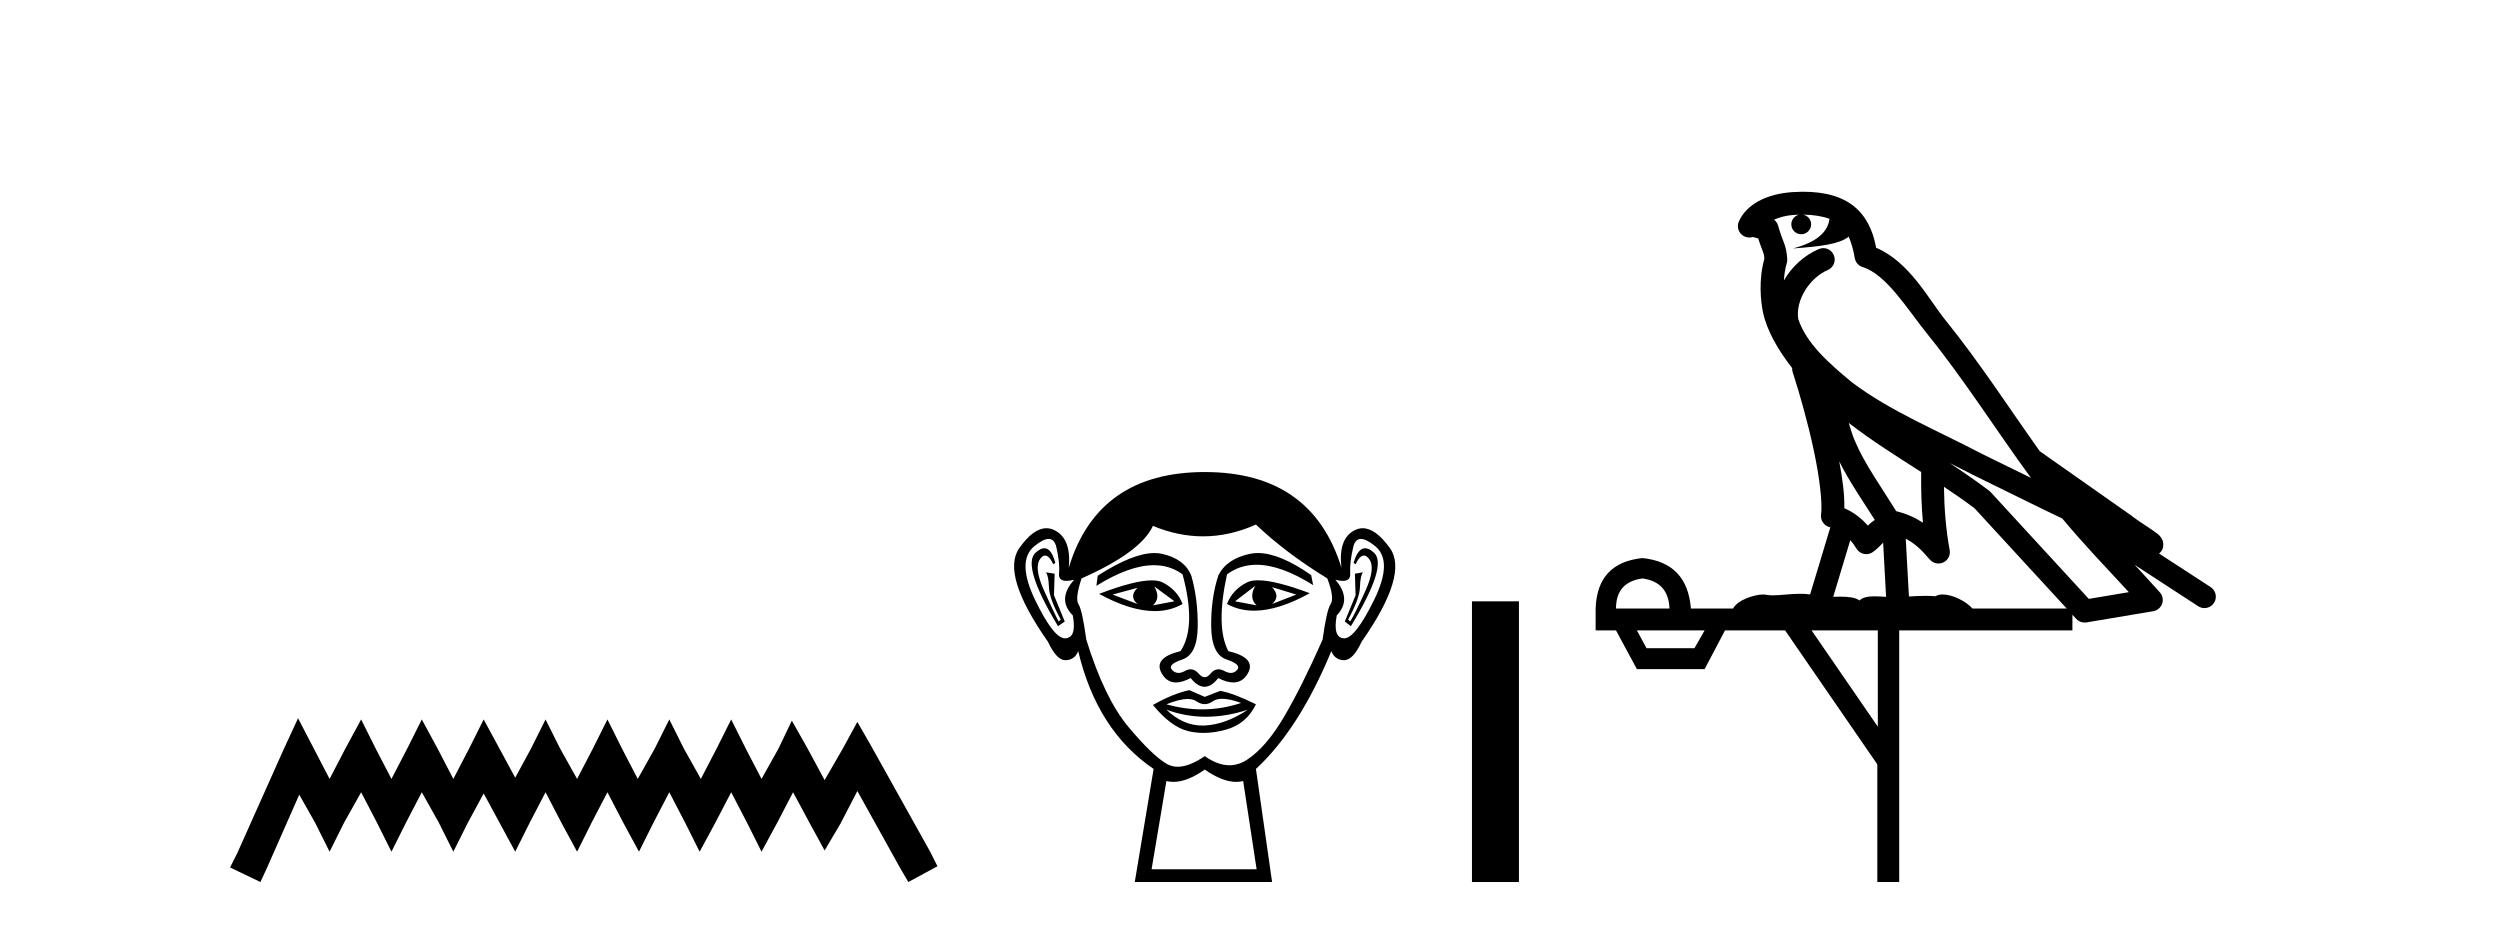 <?xml version='1.0' encoding='UTF-8' standalone='yes'?><svg xmlns='http://www.w3.org/2000/svg' xmlns:xlink='http://www.w3.org/1999/xlink' width='110.0' height='41.0' ><path d='M 13.114 31.602 L 12.473 32.99 L 10.444 37.528 L 10.124 38.169 L 11.459 38.809 L 11.779 38.115 L 13.167 34.966 L 13.861 36.193 L 14.502 37.475 L 15.142 36.193 L 15.89 34.859 L 16.584 36.193 L 17.224 37.475 L 17.865 36.193 L 18.559 34.859 L 19.306 36.193 L 19.947 37.475 L 20.588 36.193 L 21.282 34.912 L 21.976 36.193 L 22.67 37.475 L 23.31 36.193 L 24.004 34.859 L 24.698 36.193 L 25.392 37.475 L 26.033 36.193 L 26.727 34.859 L 27.421 36.193 L 28.115 37.475 L 28.755 36.193 L 29.449 34.859 L 30.143 36.193 L 30.784 37.475 L 31.478 36.193 L 32.172 34.859 L 32.866 36.193 L 33.507 37.475 L 34.201 36.193 L 34.895 34.859 L 35.642 36.247 L 36.283 37.421 L 36.977 36.247 L 37.724 34.805 L 39.593 38.169 L 39.966 38.809 L 41.248 38.115 L 40.927 37.475 L 38.365 32.884 L 37.724 31.763 L 37.084 32.937 L 36.283 34.325 L 35.535 32.937 L 34.841 31.709 L 34.254 32.937 L 33.507 34.272 L 32.813 32.937 L 32.172 31.656 L 31.531 32.937 L 30.837 34.272 L 30.09 32.937 L 29.449 31.656 L 28.809 32.937 L 28.061 34.272 L 27.367 32.937 L 26.727 31.656 L 26.086 32.937 L 25.392 34.272 L 24.645 32.937 L 24.004 31.656 L 23.364 32.937 L 22.67 34.218 L 21.976 32.937 L 21.282 31.656 L 20.641 32.937 L 19.947 34.272 L 19.253 32.937 L 18.559 31.656 L 17.918 32.937 L 17.224 34.272 L 16.53 32.937 L 15.89 31.656 L 15.196 32.937 L 14.502 34.272 L 13.808 32.937 L 13.114 31.602 Z' style='fill:#000000;stroke:none' /><path d='M 50.048 25.865 Q 49.663 26.25 50.048 26.575 L 48.952 26.161 L 50.048 25.865 ZM 55.972 25.835 L 57.039 26.161 L 55.972 26.575 Q 56.357 26.25 55.972 25.835 ZM 50.789 25.805 L 51.677 26.457 L 50.729 26.635 Q 51.085 26.309 50.789 25.805 ZM 55.232 25.776 L 55.232 25.776 Q 54.936 26.309 55.291 26.635 L 54.343 26.457 L 55.232 25.776 ZM 55.356 25.533 Q 55.046 25.533 54.862 25.628 Q 54.225 25.953 53.988 26.575 Q 54.52 26.87 55.178 26.87 Q 56.241 26.87 57.631 26.101 Q 56.116 25.533 55.356 25.533 ZM 50.678 25.536 Q 49.912 25.536 48.36 26.131 Q 49.748 26.888 50.807 26.888 Q 51.488 26.888 52.033 26.575 Q 51.796 25.953 51.159 25.628 Q 50.979 25.536 50.678 25.536 ZM 45.952 24.122 Q 45.778 24.122 45.56 24.324 Q 44.953 24.887 46.553 27.553 L 46.849 27.346 L 46.375 26.19 L 46.404 25.242 L 46.019 25.183 L 46.019 25.183 Q 46.138 25.331 46.153 25.835 Q 46.168 26.338 46.671 27.257 L 46.582 27.346 Q 46.375 26.961 45.931 25.968 Q 45.486 24.976 45.768 24.591 Q 45.875 24.444 45.985 24.444 Q 46.162 24.444 46.345 24.828 L 46.434 24.768 Q 46.263 24.122 45.952 24.122 ZM 60.065 24.122 Q 59.747 24.122 59.557 24.768 L 59.646 24.828 Q 59.828 24.444 60.011 24.444 Q 60.125 24.444 60.238 24.591 Q 60.534 24.976 60.09 25.968 Q 59.646 26.961 59.409 27.346 L 59.32 27.257 Q 59.823 26.338 59.838 25.835 Q 59.853 25.331 59.971 25.183 L 59.971 25.183 L 59.616 25.242 L 59.646 26.19 L 59.172 27.346 L 59.438 27.553 Q 61.067 24.887 60.46 24.324 Q 60.242 24.122 60.065 24.122 ZM 46.14 23.713 Q 46.394 23.713 46.479 24.072 Q 46.641 24.768 46.597 25.228 Q 46.565 25.559 46.926 25.559 Q 47.065 25.559 47.264 25.509 L 47.264 25.509 Q 46.493 26.368 47.204 27.079 Q 47.382 28.057 46.878 28.086 Q 46.87 28.087 46.861 28.087 Q 46.361 28.087 45.545 26.398 Q 44.716 24.68 45.516 24.028 Q 45.903 23.713 46.14 23.713 ZM 59.88 23.713 Q 60.118 23.713 60.505 24.028 Q 61.304 24.68 60.46 26.398 Q 59.63 28.087 59.144 28.087 Q 59.135 28.087 59.127 28.086 Q 58.638 28.057 58.816 27.079 Q 59.497 26.368 58.757 25.509 L 58.757 25.509 Q 58.947 25.559 59.082 25.559 Q 59.43 25.559 59.409 25.228 Q 59.379 24.768 59.542 24.072 Q 59.626 23.713 59.88 23.713 ZM 55.345 24.333 Q 55.162 24.333 54.995 24.369 Q 53.958 24.591 53.603 25.331 Q 53.277 26.338 53.292 27.568 Q 53.306 28.797 53.973 29.019 Q 54.639 29.241 54.432 29.478 Q 54.318 29.609 54.158 29.609 Q 54.029 29.609 53.869 29.523 Q 53.733 29.449 53.613 29.449 Q 53.417 29.449 53.262 29.641 Q 53.136 29.797 53.006 29.797 Q 52.877 29.797 52.744 29.641 Q 52.579 29.449 52.386 29.449 Q 52.267 29.449 52.136 29.523 Q 51.984 29.609 51.855 29.609 Q 51.696 29.609 51.574 29.478 Q 51.351 29.241 52.018 29.019 Q 52.684 28.797 52.699 27.583 Q 52.714 26.368 52.418 25.331 Q 52.122 24.591 51.129 24.369 Q 50.973 24.334 50.795 24.334 Q 49.847 24.334 48.3 25.331 L 48.241 25.776 Q 49.698 24.869 50.772 24.869 Q 51.488 24.869 52.033 25.272 Q 52.655 27.583 51.944 28.649 Q 50.729 28.945 51.114 29.627 Q 51.341 30.028 51.744 30.028 Q 52.024 30.028 52.388 29.834 Q 52.699 30.219 53.003 30.219 Q 53.306 30.219 53.603 29.834 Q 53.979 30.028 54.266 30.028 Q 54.679 30.028 54.906 29.627 Q 55.291 28.945 54.047 28.649 Q 53.484 27.583 53.988 25.272 Q 54.554 24.85 55.288 24.85 Q 56.356 24.85 57.779 25.746 L 57.69 25.302 Q 56.299 24.333 55.345 24.333 ZM 53.777 30.746 Q 54.108 30.746 54.61 30.93 Q 53.763 31.212 52.891 31.212 Q 52.116 31.212 51.322 30.989 Q 51.895 30.756 52.257 30.756 Q 52.494 30.756 52.64 30.856 Q 52.825 30.982 53.006 30.982 Q 53.188 30.982 53.366 30.856 Q 53.521 30.746 53.777 30.746 ZM 51.322 31.226 Q 52.166 31.537 53.062 31.537 Q 53.958 31.537 54.906 31.226 L 54.906 31.226 Q 53.928 31.878 53.01 31.922 Q 52.958 31.925 52.907 31.925 Q 52.048 31.925 51.322 31.226 ZM 52.329 30.367 Q 51.618 30.515 50.729 31.019 Q 51.529 31.996 52.299 32.174 Q 52.618 32.248 52.957 32.248 Q 53.437 32.248 53.958 32.1 Q 54.847 31.848 55.261 30.989 Q 54.314 30.515 53.691 30.397 L 53.01 30.663 L 52.329 30.367 ZM 55.261 23.08 Q 56.565 24.324 58.401 25.45 Q 58.727 26.309 58.55 26.575 Q 58.372 26.842 58.194 28.145 Q 57.276 30.219 56.491 31.552 Q 55.706 32.885 54.862 33.433 Q 54.494 33.671 54.096 33.671 Q 53.579 33.671 53.01 33.27 Q 52.328 33.737 51.82 33.737 Q 51.555 33.737 51.337 33.611 Q 50.7 33.24 49.648 31.981 Q 48.597 30.723 47.797 28.145 Q 47.619 26.842 47.456 26.59 Q 47.293 26.338 47.589 25.45 Q 50.196 24.295 50.729 23.139 Q 51.835 23.599 52.934 23.599 Q 54.102 23.599 55.261 23.08 ZM 53.01 33.862 Q 53.785 34.403 54.393 34.403 Q 54.552 34.403 54.699 34.366 L 55.291 38.247 L 50.67 38.247 L 51.322 34.366 Q 51.469 34.403 51.627 34.403 Q 52.235 34.403 53.01 33.862 ZM 53.01 20.77 Q 48.3 20.77 47.027 24.976 Q 47.145 23.702 46.404 23.332 Q 46.225 23.242 46.041 23.242 Q 45.466 23.242 44.849 24.117 Q 44.035 25.272 46.108 28.234 Q 46.487 29.049 46.879 29.049 Q 46.886 29.049 46.893 29.049 Q 47.293 29.034 47.441 28.649 Q 48.271 32.144 50.759 33.833 L 49.93 38.809 L 55.972 38.809 L 55.261 33.833 Q 57.157 32.085 58.579 28.649 Q 58.727 29.034 59.127 29.049 Q 59.134 29.049 59.141 29.049 Q 59.534 29.049 59.912 28.234 Q 61.986 25.272 61.156 24.117 Q 60.528 23.242 59.959 23.242 Q 59.777 23.242 59.601 23.332 Q 58.875 23.702 59.023 24.976 Q 57.72 20.77 53.01 20.77 Z' style='fill:#000000;stroke:none' /><path d='M 64.766 26.458 L 64.766 38.809 L 66.833 38.809 L 66.833 26.458 Z' style='fill:#000000;stroke:none' /><path d='M 79.331 9.444 C 79.785 9.448 80.183 9.513 80.499 9.628 C 80.446 10.005 80.214 10.588 78.891 10.932 C 80.123 10.843 80.927 10.742 81.342 10.414 C 81.492 10.752 81.573 11.134 81.609 11.353 C 81.64 11.541 81.775 11.696 81.957 11.752 C 83.011 12.075 83.937 13.629 84.827 14.728 C 86.428 16.707 87.815 18.912 89.361 21.026 C 88.647 20.676 87.935 20.326 87.218 19.976 C 85.224 18.928 83.178 18.102 81.47 16.81 C 80.476 15.983 79.492 15.129 79.123 14.04 C 78.995 13.201 79.623 12.229 80.418 11.883 C 80.635 11.792 80.76 11.563 80.719 11.332 C 80.677 11.1 80.481 10.928 80.246 10.918 C 80.239 10.918 80.232 10.918 80.224 10.918 C 80.153 10.918 80.082 10.933 80.017 10.963 C 79.381 11.24 78.837 11.735 78.491 12.342 C 78.508 12.085 78.545 11.822 78.617 11.585 C 78.635 11.529 78.642 11.47 78.639 11.411 C 78.622 11.099 78.569 10.882 78.5 10.698 C 78.432 10.514 78.357 10.35 78.234 9.924 C 78.205 9.821 78.143 9.73 78.058 9.665 C 78.294 9.561 78.591 9.477 78.948 9.454 C 79.02 9.449 79.089 9.449 79.158 9.447 L 79.158 9.447 C 78.964 9.49 78.818 9.664 78.818 9.872 C 78.818 10.112 79.013 10.307 79.254 10.307 C 79.494 10.307 79.69 10.112 79.69 9.872 C 79.69 9.658 79.535 9.481 79.331 9.444 ZM 81.345 18.609 C 82.367 19.396 83.46 20.083 84.531 20.769 C 84.523 21.509 84.541 22.253 84.61 22.999 C 84.261 22.771 83.878 22.6 83.434 22.492 C 82.774 21.42 82.05 20.432 81.608 19.384 C 81.516 19.167 81.43 18.896 81.345 18.609 ZM 80.926 20.299 C 81.386 21.223 81.974 22.054 82.492 22.877 C 82.393 22.944 82.303 23.014 82.231 23.082 C 82.213 23.099 82.203 23.111 82.185 23.128 C 81.901 22.8 81.553 22.534 81.15 22.361 C 81.166 21.773 81.071 21.065 80.926 20.299 ZM 85.786 20.376 L 85.786 20.376 C 86.116 20.539 86.443 20.703 86.764 20.872 C 86.769 20.874 86.773 20.876 86.778 20.878 C 88.094 21.52 89.41 22.18 90.742 22.816 C 91.681 23.947 92.693 24.996 93.669 26.055 C 93.082 26.154 92.495 26.252 91.908 26.351 C 90.467 24.783 89.025 23.216 87.584 21.648 C 87.564 21.626 87.541 21.606 87.518 21.588 C 86.955 21.162 86.373 20.763 85.786 20.376 ZM 81.413 23.766 C 81.511 23.877 81.602 24.001 81.686 24.141 C 81.758 24.261 81.878 24.345 82.016 24.373 C 82.049 24.38 82.082 24.383 82.116 24.383 C 82.22 24.383 82.323 24.35 82.41 24.288 C 82.62 24.135 82.749 23.989 82.858 23.876 L 82.988 26.261 C 82.82 26.25 82.649 26.239 82.489 26.239 C 82.207 26.239 81.96 26.275 81.817 26.42 C 81.648 26.29 81.344 26.253 80.967 26.253 C 80.869 26.253 80.768 26.256 80.662 26.26 L 81.413 23.766 ZM 72.27 25.452 C 73.032 25.556 73.427 25.997 73.457 26.774 L 71.104 26.774 C 71.104 25.997 71.493 25.556 72.27 25.452 ZM 85.534 21.42 L 85.534 21.42 C 85.996 21.727 86.448 22.039 86.88 22.365 C 88.231 23.835 89.583 25.304 90.934 26.774 L 86.789 26.774 C 86.501 26.454 85.915 26.157 85.48 26.157 C 85.356 26.157 85.245 26.181 85.156 26.235 C 85.019 26.223 84.874 26.218 84.724 26.218 C 84.489 26.218 84.242 26.23 83.993 26.245 L 83.853 23.705 L 83.853 23.705 C 84.232 23.898 84.54 24.18 84.909 24.618 C 85.007 24.734 85.148 24.796 85.293 24.796 C 85.365 24.796 85.438 24.78 85.507 24.748 C 85.712 24.651 85.827 24.427 85.786 24.203 C 85.616 23.286 85.547 22.359 85.534 21.42 ZM 75.004 27.738 L 74.556 28.522 L 72.449 28.522 L 72.023 27.738 ZM 82.624 27.738 L 82.624 31.974 L 79.71 27.738 ZM 79.344 8.437 C 79.328 8.437 79.311 8.437 79.295 8.437 C 79.159 8.438 79.022 8.443 78.884 8.452 L 78.884 8.452 C 77.713 8.528 76.834 9.003 76.509 9.749 C 76.433 9.923 76.462 10.125 76.584 10.271 C 76.68 10.387 76.822 10.451 76.969 10.451 C 77.007 10.451 77.046 10.447 77.084 10.438 C 77.114 10.431 77.12 10.427 77.125 10.427 C 77.131 10.427 77.137 10.432 77.175 10.441 C 77.212 10.449 77.274 10.467 77.358 10.489 C 77.45 10.772 77.52 10.942 77.56 11.049 C 77.605 11.17 77.62 11.213 77.632 11.386 C 77.371 12.318 77.472 13.254 77.569 13.729 C 77.73 14.516 78.217 15.378 78.854 16.194 C 78.852 16.255 78.858 16.316 78.878 16.375 C 79.186 17.319 79.546 18.6 79.802 19.795 C 80.059 20.99 80.196 22.136 80.127 22.638 C 80.091 22.892 80.254 23.132 80.503 23.194 C 80.514 23.197 80.524 23.201 80.534 23.203 L 79.645 26.155 C 79.501 26.133 79.354 26.126 79.208 26.126 C 78.775 26.126 78.348 26.195 78.006 26.195 C 77.893 26.195 77.788 26.187 77.696 26.167 C 77.666 26.16 77.627 26.157 77.581 26.157 C 77.224 26.157 76.474 26.375 76.254 26.774 L 74.399 26.774 C 74.294 25.429 73.585 24.69 72.27 24.555 C 70.94 24.69 70.252 25.429 70.208 26.774 L 70.208 27.738 L 71.104 27.738 L 72.023 29.441 L 75.004 29.441 L 75.9 27.738 L 78.545 27.738 L 82.602 33.632 L 82.602 38.809 L 83.565 38.809 L 83.565 27.738 L 91.186 27.738 L 91.186 27.048 C 91.242 27.109 91.298 27.17 91.354 27.23 C 91.45 27.335 91.584 27.392 91.723 27.392 C 91.751 27.392 91.778 27.39 91.806 27.386 C 92.785 27.221 93.763 27.057 94.742 26.893 C 94.922 26.863 95.072 26.737 95.133 26.564 C 95.194 26.392 95.155 26.2 95.034 26.064 C 94.668 25.655 94.297 25.253 93.926 24.854 L 93.926 24.854 L 96.721 26.674 C 96.806 26.729 96.901 26.756 96.995 26.756 C 97.159 26.756 97.32 26.675 97.416 26.527 C 97.567 26.295 97.501 25.984 97.269 25.833 L 95 24.356 C 95.048 24.317 95.094 24.268 95.129 24.202 C 95.21 24.047 95.189 23.886 95.162 23.803 C 95.135 23.72 95.105 23.679 95.082 23.647 C 94.988 23.519 94.94 23.498 94.873 23.446 C 94.807 23.395 94.733 23.343 94.652 23.288 C 94.491 23.178 94.305 23.056 94.144 22.949 C 93.984 22.842 93.834 22.73 93.829 22.726 C 93.814 22.711 93.797 22.698 93.78 22.686 C 92.442 21.745 91.103 20.805 89.766 19.865 C 89.762 19.862 89.757 19.86 89.753 19.857 C 88.394 17.95 87.107 15.95 85.607 14.096 C 84.876 13.194 84.025 11.524 82.549 10.901 C 82.468 10.459 82.285 9.754 81.733 9.217 C 81.138 8.638 80.276 8.437 79.344 8.437 Z' style='fill:#000000;stroke:none' /></svg>